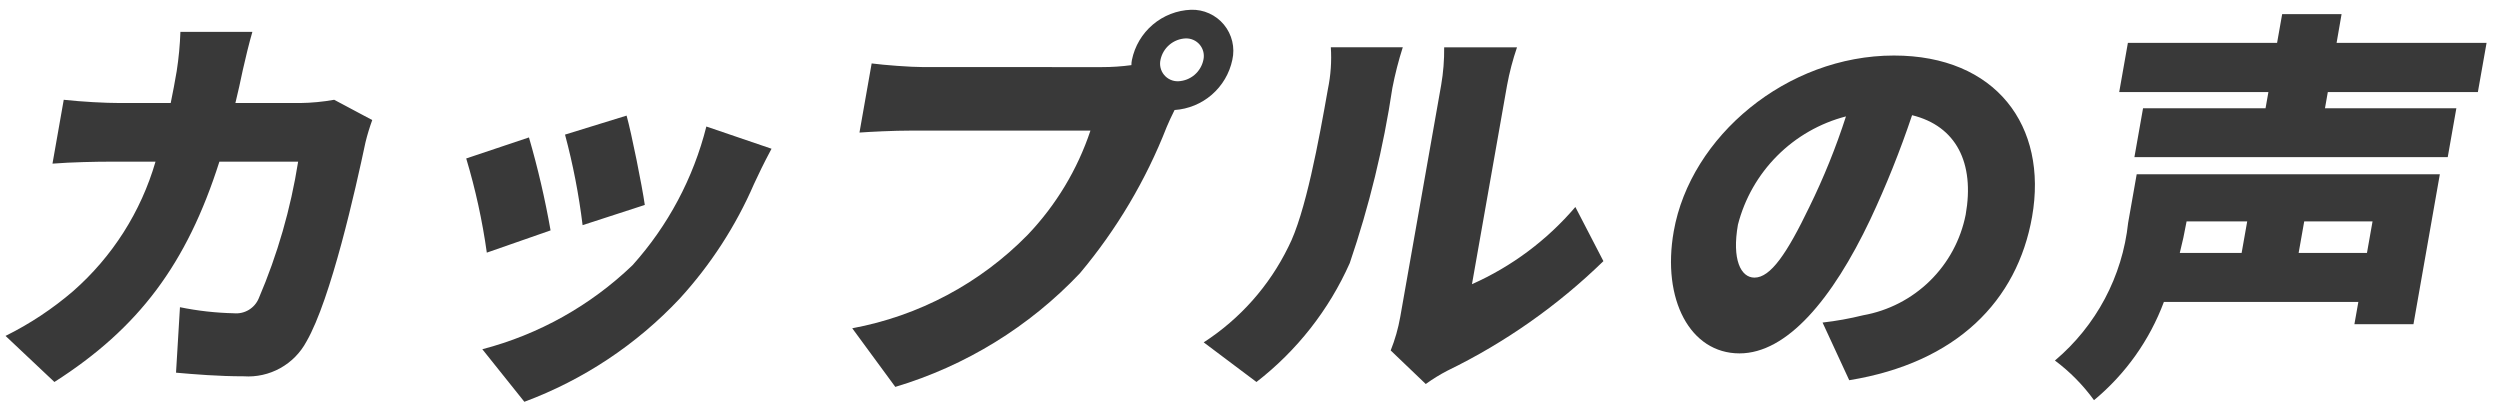 <svg width="127" height="21" viewBox="0 0 127 21" fill="none" xmlns="http://www.w3.org/2000/svg">
<path d="M18.91 6.099C18.775 6.469 18.66 6.846 18.567 7.228C18.067 9.589 16.814 15.195 15.567 17.352C15.262 17.922 14.799 18.391 14.234 18.704C13.668 19.017 13.025 19.16 12.38 19.116C11.107 19.116 9.893 19.016 8.942 18.932L9.142 15.606C10.044 15.791 10.961 15.894 11.882 15.914C12.146 15.939 12.412 15.879 12.639 15.742C12.866 15.605 13.044 15.399 13.145 15.154C14.097 12.932 14.768 10.601 15.145 8.213H11.145C9.489 13.413 7.045 16.673 2.764 19.405L0.281 17.064C1.519 16.451 2.675 15.685 3.722 14.784C5.712 13.036 7.162 10.757 7.9 8.213H5.579C4.943 8.213 3.625 8.235 2.666 8.313L3.238 5.069C4.164 5.169 5.324 5.234 6.104 5.234H8.672C8.785 4.699 8.88 4.165 8.977 3.611C9.079 2.951 9.142 2.286 9.165 1.619H12.821C12.673 2.112 12.444 3.056 12.336 3.55C12.214 4.125 12.092 4.699 11.958 5.234H15.244C15.825 5.226 16.405 5.171 16.977 5.069L18.91 6.099Z" fill="#393939"/>
<path d="M27.969 11.704L24.73 12.834C24.504 11.215 24.154 9.616 23.684 8.05L26.871 6.981C27.322 8.534 27.689 10.111 27.969 11.704ZM39.194 7.556C38.766 8.356 38.535 8.851 38.305 9.343C37.377 11.483 36.1 13.453 34.525 15.174C32.335 17.504 29.636 19.296 26.638 20.411L24.502 17.741C27.369 16.993 29.997 15.523 32.134 13.471C33.938 11.463 35.225 9.045 35.883 6.427L39.194 7.556ZM32.756 10.411L29.596 11.438C29.406 9.886 29.108 8.349 28.703 6.838L31.831 5.873C32.083 6.777 32.618 9.445 32.756 10.411Z" fill="#393939"/>
<path d="M55.975 3.409C56.477 3.41 56.978 3.376 57.475 3.309C57.474 3.219 57.484 3.13 57.502 3.042C57.645 2.343 58.019 1.712 58.562 1.251C59.106 0.789 59.789 0.523 60.502 0.496C60.821 0.486 61.137 0.549 61.428 0.681C61.718 0.812 61.974 1.008 62.177 1.254C62.38 1.5 62.523 1.789 62.597 2.099C62.671 2.409 62.673 2.731 62.602 3.042C62.458 3.728 62.093 4.349 61.563 4.808C61.034 5.268 60.368 5.542 59.668 5.589C59.511 5.896 59.374 6.204 59.268 6.451C58.213 9.152 56.723 11.663 54.857 13.884C52.291 16.594 49.058 18.584 45.481 19.654L43.294 16.676C46.681 16.048 49.791 14.393 52.202 11.934C53.644 10.424 54.734 8.614 55.395 6.634H46.349C45.343 6.634 44.202 6.696 43.661 6.734L44.28 3.222C44.903 3.305 46.239 3.408 46.918 3.408L55.975 3.409ZM61.133 3.039C61.163 2.906 61.162 2.768 61.13 2.635C61.099 2.503 61.037 2.379 60.95 2.274C60.863 2.169 60.754 2.086 60.629 2.03C60.505 1.974 60.37 1.947 60.233 1.951C59.929 1.964 59.638 2.077 59.406 2.275C59.174 2.472 59.015 2.741 58.953 3.039C58.923 3.172 58.924 3.31 58.956 3.443C58.988 3.576 59.049 3.699 59.136 3.804C59.223 3.91 59.333 3.993 59.457 4.049C59.582 4.106 59.717 4.132 59.853 4.128C60.158 4.115 60.449 4.001 60.681 3.804C60.913 3.606 61.072 3.337 61.133 3.039Z" fill="#393939"/>
<path d="M61.148 17.392C62.995 16.197 64.481 14.521 65.447 12.545C66.319 10.863 67.007 7.084 67.459 4.518C67.603 3.822 67.652 3.111 67.606 2.402H71.261C71.044 3.082 70.867 3.775 70.731 4.476C70.279 7.499 69.554 10.474 68.567 13.367C67.511 15.741 65.882 17.815 63.828 19.405L61.148 17.392ZM70.647 17.803C70.867 17.254 71.029 16.685 71.132 16.103L73.212 4.315C73.32 3.685 73.371 3.046 73.364 2.406H77.063C76.848 3.036 76.679 3.682 76.558 4.337L74.776 14.437C76.798 13.538 78.592 12.198 80.028 10.515L81.453 13.266C79.125 15.531 76.45 17.41 73.529 18.83C73.146 19.028 72.778 19.255 72.429 19.508L70.647 17.803Z" fill="#393939"/>
<path d="M92.586 16.386C93.279 16.308 93.967 16.184 94.644 16.016C95.927 15.789 97.112 15.179 98.042 14.266C98.972 13.354 99.605 12.181 99.857 10.903C100.321 8.276 99.377 6.403 97.134 5.852C96.528 7.658 95.819 9.428 95.009 11.152C93.08 15.216 90.77 17.952 88.367 17.952C85.862 17.952 84.414 15.219 85.026 11.752C85.876 6.928 90.769 2.821 96.212 2.821C101.388 2.821 104.044 6.395 103.229 11.015C102.476 15.286 99.396 18.427 93.941 19.315L92.586 16.386ZM93.775 5.913C92.453 6.256 91.246 6.947 90.281 7.915C89.316 8.882 88.627 10.09 88.287 11.413C87.976 13.18 88.429 14.103 89.127 14.103C89.948 14.103 90.781 12.871 91.917 10.51C92.646 9.024 93.267 7.488 93.775 5.913Z" fill="#393939"/>
<path d="M122.604 16.469H119.604L119.804 15.339H109.925C109.198 17.284 107.975 19.004 106.376 20.329C105.819 19.561 105.15 18.882 104.39 18.315C106.486 16.549 107.819 14.041 108.11 11.315L108.544 8.853H123.944L122.604 16.469ZM118.253 4.677L118.109 5.499H124.783L124.345 7.983H108.428L108.867 5.499H115.09L115.235 4.677H107.656L108.097 2.177H115.676L115.934 0.718H118.952L118.699 2.177H126.318L125.876 4.677H118.253ZM111.078 11.248L111.059 11.348C110.976 11.819 110.868 12.312 110.733 12.848H113.875L114.158 11.248H111.078ZM120.525 11.248H117.054L116.771 12.848H120.242L120.525 11.248Z" fill="#393939"/>
</svg>
